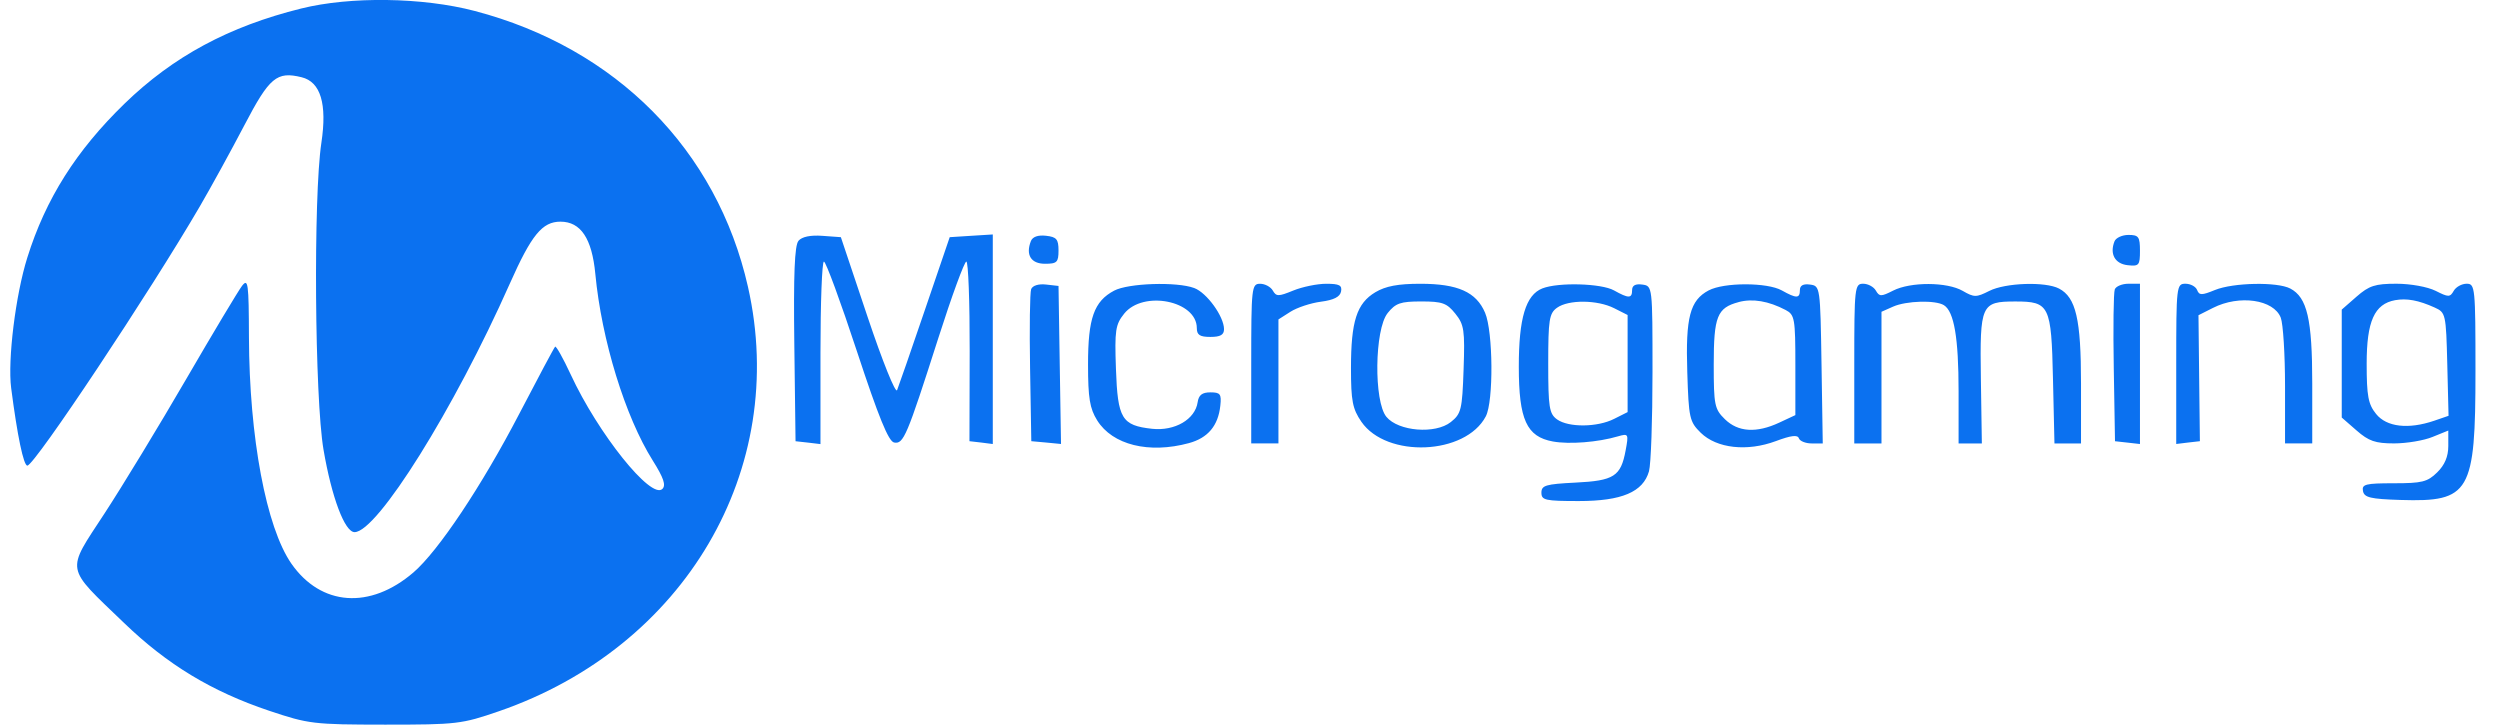 <svg width="69" height="20" viewBox="0 0 69 20" fill="none" xmlns="http://www.w3.org/2000/svg">
<path fill-rule="evenodd" clip-rule="evenodd" d="M8.316 0.234C6.316 0.73 4.779 1.559 3.436 2.862C2.104 4.156 1.261 5.488 0.754 7.109C0.431 8.133 0.208 9.936 0.308 10.709C0.478 12.027 0.65 12.851 0.755 12.851C0.951 12.851 4.15 8.042 5.519 5.69C5.833 5.151 6.384 4.146 6.745 3.456C7.437 2.132 7.638 1.963 8.325 2.132C8.849 2.26 9.032 2.867 8.87 3.942C8.646 5.426 8.685 10.986 8.929 12.412C9.154 13.727 9.515 14.687 9.786 14.687C10.41 14.687 12.535 11.287 14.069 7.832C14.669 6.482 14.966 6.118 15.469 6.118C16.029 6.118 16.338 6.582 16.431 7.56C16.604 9.383 17.256 11.502 18.015 12.709C18.317 13.19 18.386 13.393 18.281 13.495C17.972 13.797 16.508 11.97 15.751 10.335C15.542 9.886 15.349 9.541 15.321 9.569C15.292 9.597 14.848 10.43 14.333 11.419C13.295 13.414 12.096 15.211 11.41 15.8C10.213 16.828 8.86 16.73 8.042 15.556C7.347 14.556 6.88 12.069 6.871 9.31C6.866 7.805 6.848 7.671 6.678 7.893C6.575 8.028 5.882 9.184 5.139 10.463C4.396 11.743 3.381 13.412 2.883 14.174C1.816 15.807 1.781 15.613 3.426 17.195C4.62 18.345 5.843 19.084 7.426 19.616C8.522 19.983 8.646 19.998 10.631 20C12.61 20 12.741 19.985 13.768 19.631C18.904 17.86 21.783 12.956 20.644 7.917C19.79 4.137 17.002 1.324 13.1 0.302C11.662 -0.075 9.674 -0.103 8.316 0.234ZM22.037 6.649C21.931 6.774 21.899 7.576 21.923 9.5L21.957 12.178L22.301 12.216L22.645 12.257V9.736C22.645 8.351 22.688 7.219 22.74 7.219C22.793 7.219 23.203 8.334 23.651 9.696C24.249 11.511 24.523 12.184 24.677 12.213C24.938 12.264 25.027 12.052 25.898 9.33C26.269 8.169 26.618 7.219 26.671 7.219C26.725 7.219 26.766 8.334 26.763 9.697L26.757 12.177L27.079 12.214L27.401 12.255V6.471L26.806 6.508L26.212 6.546L25.523 8.566C25.145 9.676 24.801 10.668 24.76 10.768C24.718 10.87 24.356 9.971 23.946 8.748L23.208 6.546L22.697 6.509C22.367 6.485 22.133 6.534 22.037 6.647V6.649ZM28.453 6.653C28.303 7.035 28.455 7.28 28.842 7.28C29.173 7.28 29.215 7.239 29.215 6.913C29.215 6.603 29.161 6.539 28.87 6.507C28.65 6.482 28.5 6.535 28.453 6.653ZM58.36 6.661C58.223 7.009 58.371 7.279 58.72 7.319C59.037 7.354 59.063 7.325 59.063 6.921C59.063 6.535 59.026 6.484 58.746 6.484C58.572 6.484 58.398 6.564 58.36 6.661ZM28.46 7.981C28.425 8.071 28.411 9.053 28.43 10.162L28.464 12.177L28.874 12.214L29.284 12.254L29.249 10.073L29.215 7.892L28.87 7.853C28.665 7.83 28.5 7.881 28.46 7.98V7.981ZM30.75 8.022C30.194 8.317 30.029 8.784 30.03 10.059C30.03 10.985 30.077 11.273 30.282 11.602C30.705 12.28 31.711 12.53 32.814 12.23C33.338 12.088 33.622 11.751 33.681 11.197C33.716 10.877 33.681 10.829 33.408 10.829C33.179 10.829 33.084 10.903 33.055 11.102C32.986 11.575 32.425 11.902 31.799 11.835C30.959 11.742 30.849 11.56 30.8 10.182C30.762 9.112 30.786 8.958 31.028 8.656C31.552 8.005 33.032 8.299 33.032 9.055C33.032 9.245 33.116 9.299 33.408 9.299C33.682 9.299 33.783 9.242 33.783 9.085C33.782 8.735 33.307 8.078 32.961 7.95C32.479 7.77 31.141 7.814 30.75 8.022ZM34.534 10.034V12.238H35.285V8.816L35.614 8.606C35.795 8.49 36.174 8.364 36.457 8.327C36.812 8.281 36.984 8.194 37.013 8.046C37.047 7.874 36.966 7.832 36.604 7.832C36.356 7.832 35.947 7.916 35.694 8.019C35.284 8.187 35.225 8.187 35.129 8.019C35.07 7.916 34.912 7.832 34.779 7.832C34.545 7.832 34.534 7.932 34.534 10.036V10.034ZM37.961 8.065C37.446 8.372 37.287 8.867 37.287 10.158C37.287 11.065 37.33 11.284 37.573 11.639C38.271 12.652 40.447 12.56 41.008 11.492C41.225 11.081 41.211 9.152 40.988 8.632C40.744 8.059 40.236 7.832 39.202 7.832C38.587 7.832 38.243 7.897 37.961 8.065ZM42.569 7.96C42.111 8.14 41.918 8.783 41.919 10.123C41.919 11.581 42.134 12.053 42.859 12.185C43.313 12.268 44.102 12.207 44.657 12.043C44.946 11.96 44.953 11.973 44.867 12.434C44.734 13.148 44.546 13.268 43.48 13.32C42.662 13.361 42.543 13.396 42.543 13.598C42.543 13.806 42.647 13.829 43.576 13.829C44.762 13.829 45.349 13.579 45.512 13.008C45.566 12.819 45.609 11.592 45.609 10.28C45.609 7.898 45.609 7.893 45.328 7.854C45.138 7.828 45.046 7.878 45.046 8.007C45.046 8.241 44.952 8.242 44.546 8.015C44.196 7.82 43.011 7.787 42.569 7.96ZM47.159 8.015C46.643 8.29 46.52 8.756 46.569 10.268C46.608 11.54 46.631 11.64 46.94 11.944C47.384 12.377 48.22 12.47 49.015 12.174C49.432 12.018 49.615 11.995 49.649 12.097C49.676 12.175 49.835 12.239 50.003 12.239H50.308L50.274 10.066C50.24 7.917 50.237 7.892 49.958 7.854C49.769 7.828 49.677 7.878 49.677 8.007C49.677 8.241 49.582 8.242 49.177 8.015C48.774 7.791 47.583 7.791 47.16 8.015H47.159ZM51.178 10.036V12.239H51.929V8.605L52.249 8.463C52.613 8.301 53.418 8.278 53.652 8.423C53.933 8.598 54.057 9.325 54.057 10.8V12.239H54.699L54.672 10.444C54.642 8.404 54.678 8.321 55.622 8.321C56.566 8.321 56.617 8.425 56.662 10.454L56.703 12.239H57.436V10.582C57.436 8.81 57.296 8.209 56.829 7.964C56.452 7.767 55.35 7.804 54.905 8.029C54.545 8.211 54.487 8.211 54.172 8.029C53.74 7.779 52.732 7.775 52.25 8.021C51.92 8.189 51.871 8.189 51.774 8.021C51.715 7.916 51.557 7.831 51.423 7.831C51.19 7.831 51.178 7.932 51.178 10.036ZM58.368 7.989C58.333 8.076 58.321 9.054 58.34 10.162L58.374 12.178L58.719 12.216L59.063 12.255V7.831H58.746C58.572 7.831 58.401 7.901 58.367 7.988L58.368 7.989ZM60.064 10.043V12.254L60.391 12.214L60.717 12.177L60.697 10.438L60.678 8.7L61.078 8.498C61.806 8.129 62.754 8.266 62.949 8.768C63.014 8.934 63.067 9.783 63.067 10.655V12.238H63.818V10.582C63.818 8.809 63.678 8.208 63.211 7.963C62.852 7.775 61.635 7.799 61.133 8.004C60.767 8.154 60.699 8.154 60.64 8.004C60.603 7.909 60.458 7.831 60.318 7.831C60.072 7.831 60.064 7.901 60.064 10.041V10.043ZM65.04 8.188L64.632 8.545V11.524L65.04 11.88C65.377 12.175 65.56 12.238 66.077 12.238C66.422 12.238 66.9 12.158 67.139 12.059L67.573 11.883V12.31C67.573 12.601 67.474 12.835 67.265 13.039C66.997 13.302 66.846 13.338 66.067 13.338C65.287 13.338 65.182 13.366 65.218 13.553C65.253 13.732 65.422 13.773 66.26 13.799C68.173 13.858 68.323 13.601 68.323 10.248C68.323 7.933 68.313 7.831 68.08 7.831C67.945 7.831 67.785 7.919 67.723 8.027C67.62 8.207 67.579 8.207 67.223 8.027C67.003 7.917 66.533 7.831 66.142 7.831C65.553 7.831 65.388 7.884 65.04 8.188ZM47.987 8.338C47.393 8.496 47.299 8.732 47.299 10.063C47.299 11.181 47.322 11.291 47.606 11.569C47.971 11.927 48.478 11.959 49.109 11.664L49.552 11.457V10.078C49.552 8.791 49.533 8.687 49.284 8.556C48.811 8.308 48.372 8.234 47.987 8.337V8.338ZM66.105 8.285C65.534 8.39 65.32 8.867 65.32 10.034C65.32 10.93 65.362 11.155 65.58 11.425C65.87 11.786 66.469 11.855 67.182 11.613L67.58 11.476L67.545 10.053C67.511 8.668 67.501 8.625 67.197 8.488C66.752 8.287 66.426 8.227 66.105 8.285ZM38.298 8.643C37.937 9.092 37.914 11.082 38.265 11.505C38.595 11.905 39.615 11.988 40.042 11.649C40.329 11.421 40.357 11.309 40.395 10.197C40.433 9.113 40.41 8.958 40.167 8.657C39.933 8.365 39.809 8.32 39.227 8.32C38.652 8.32 38.52 8.366 38.297 8.643H38.298ZM42.974 8.494C42.759 8.648 42.731 8.823 42.731 10.034C42.731 11.245 42.759 11.419 42.974 11.575C43.293 11.803 44.088 11.796 44.552 11.56L44.922 11.374V8.694L44.552 8.507C44.088 8.273 43.292 8.266 42.974 8.494Z" fill="#0B71F0"/>
</svg>

